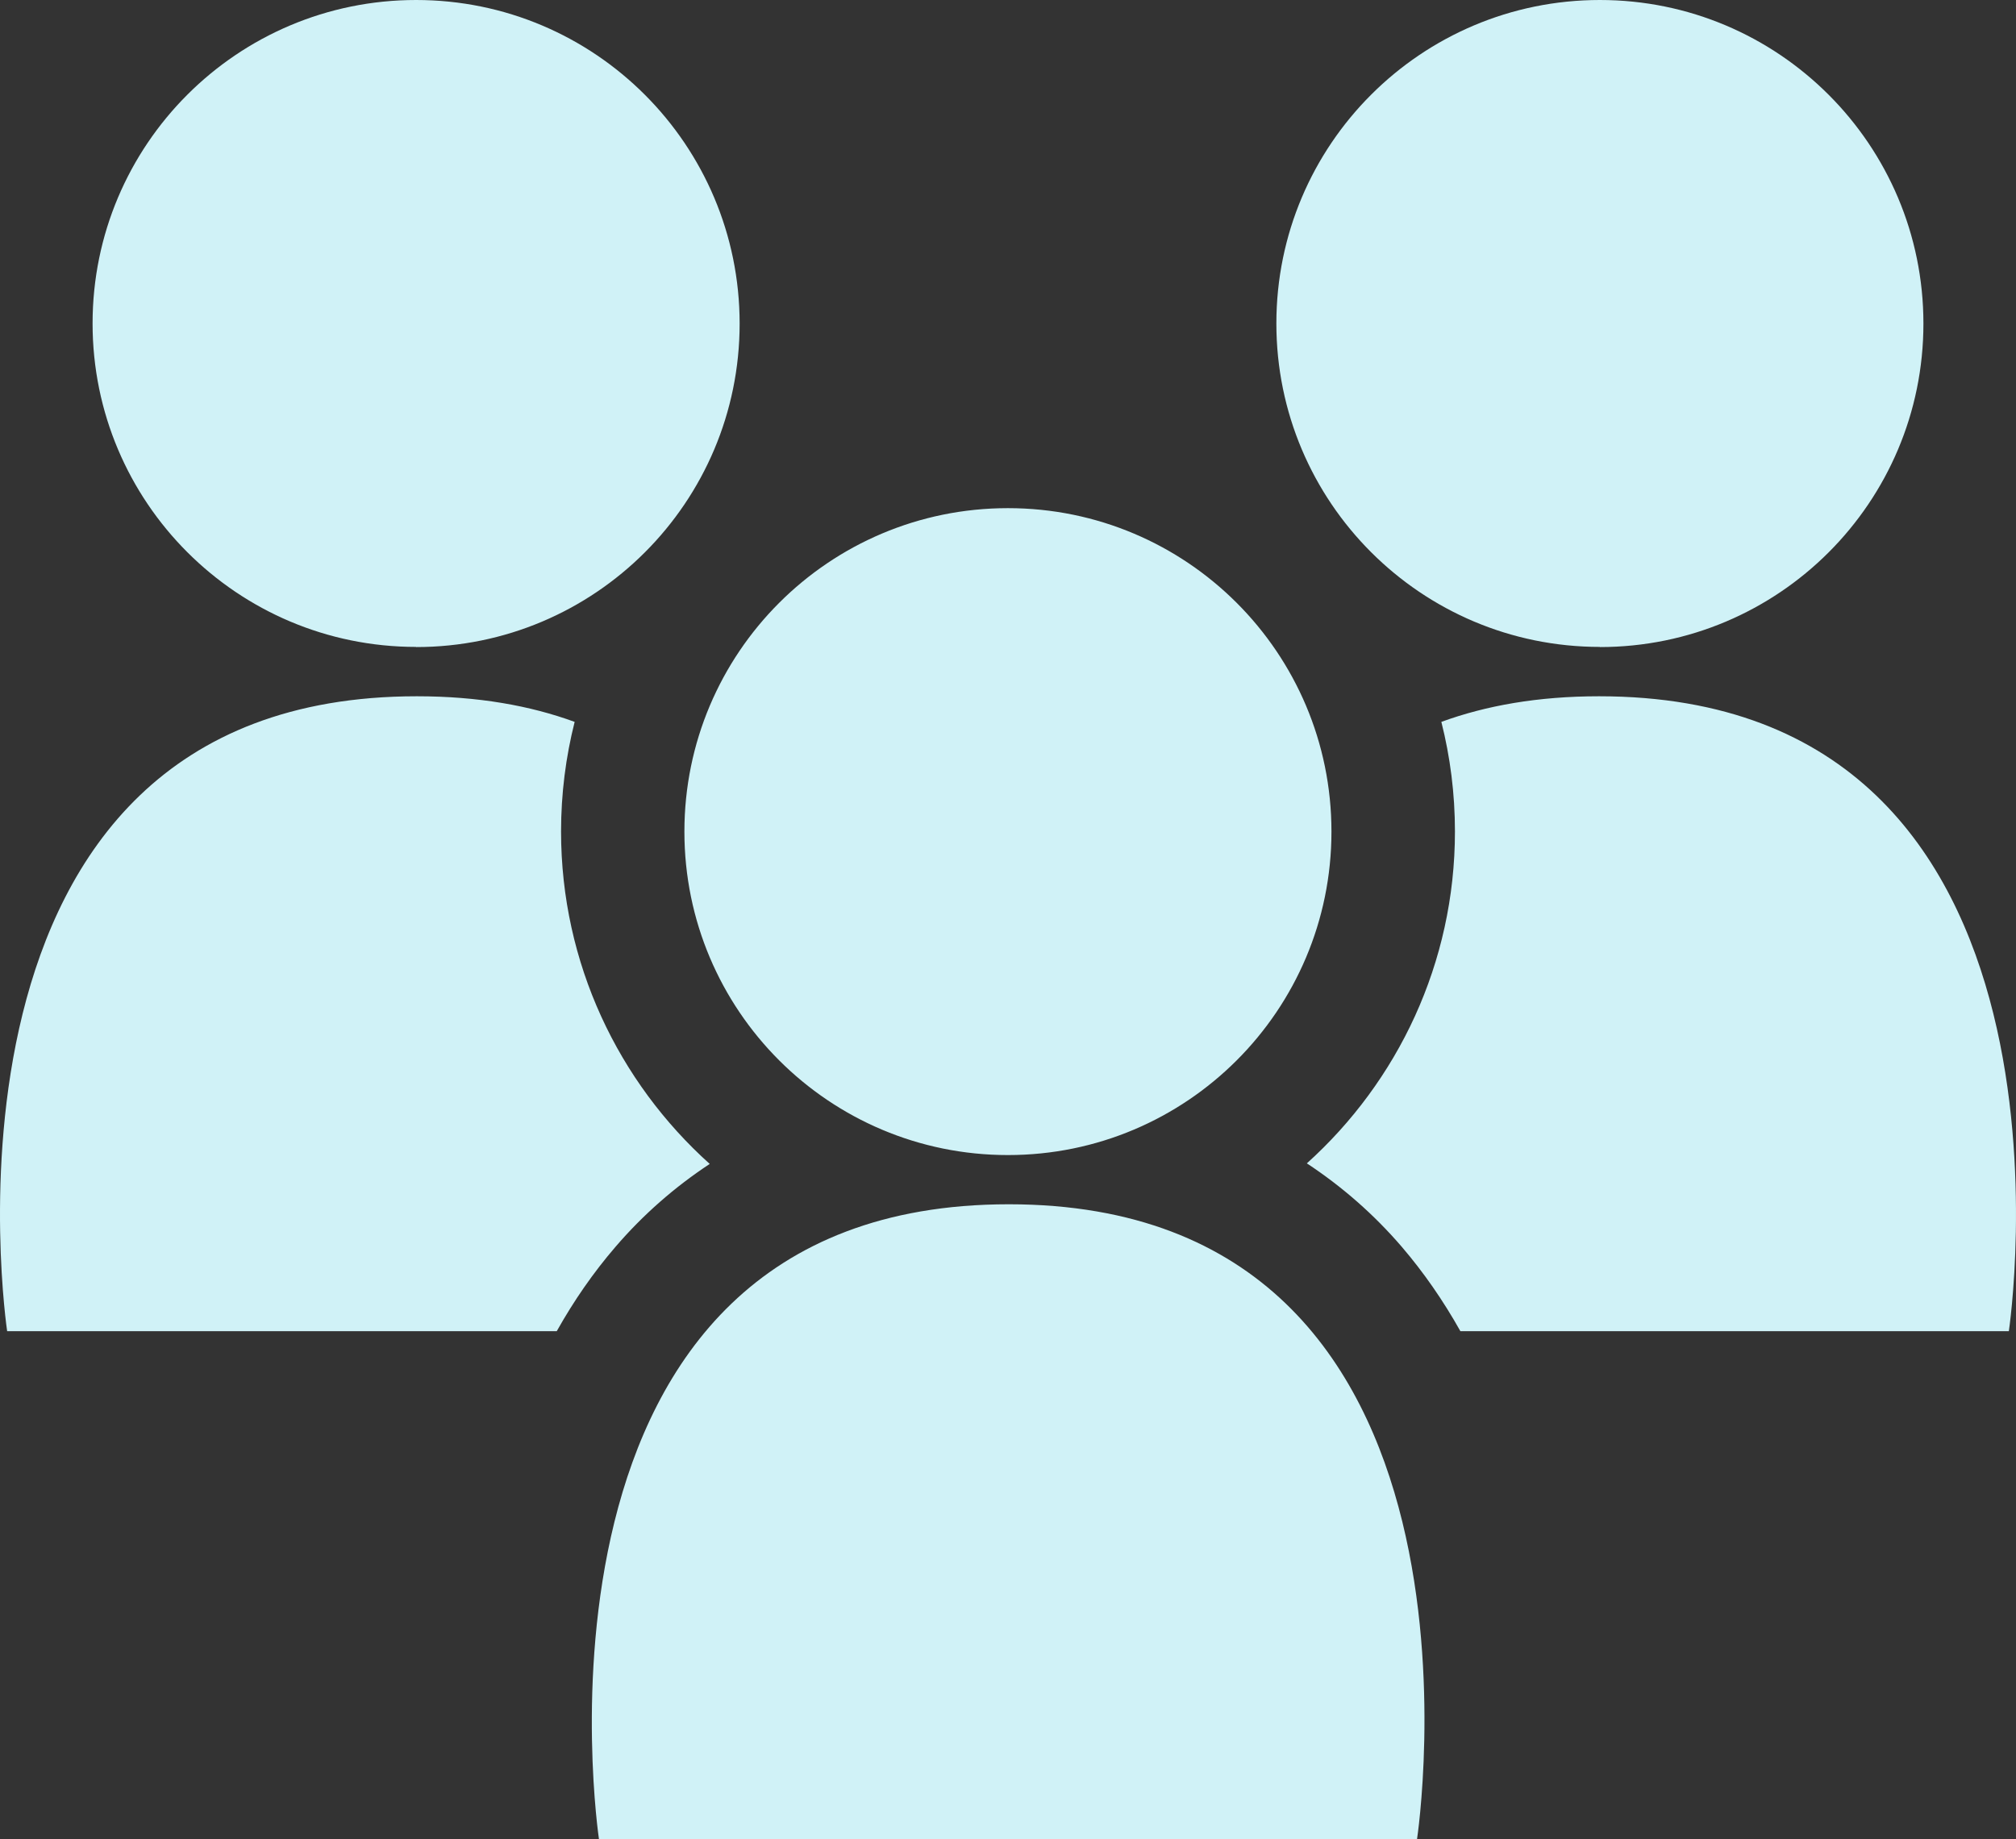 <?xml version="1.0" encoding="UTF-8"?><svg id="_レイヤー_2" xmlns="http://www.w3.org/2000/svg" viewBox="0 0 140.89 128.56"><rect x="0" y="0" width="140.89" height="128.56" fill="#333333" stroke="none"/><defs><style>.cls-1{fill:#d0f2f7;}</style></defs><g id="_レイヤー_1-2"><path class="cls-1" d="m111.81,45.23c12.49,0,22.61-10.12,22.61-22.61S124.3,0,111.81,0s-22.61,10.12-22.61,22.61,10.12,22.61,22.61,22.61Zm-82.73,0c12.49,0,22.61-10.12,22.61-22.61S41.57,0,29.08,0,6.47,10.12,6.47,22.61s10.12,22.61,22.61,22.61Zm82.67,3.44c-4.26,0-7.9.65-11.02,1.79.62,2.45.95,5.02.95,7.66,0,9.2-4,17.48-10.35,23.2,2.46,1.62,4.69,3.57,6.64,5.84,1.53,1.79,2.89,3.75,4.09,5.89h38.33s6.66-44.38-28.64-44.38Zm-62.15,32.69c-6.37-5.72-10.39-14.02-10.39-23.24,0-2.64.33-5.21.95-7.66-3.12-1.14-6.76-1.79-11.03-1.79C-6.16,48.67.5,93.05.5,93.05h38.41c1.2-2.14,2.56-4.1,4.1-5.89,1.94-2.26,4.15-4.19,6.59-5.8Zm20.9,2.82c-35.3,0-28.64,44.38-28.64,44.38h57.17s6.77-44.38-28.53-44.38Zm-.06-3.44c12.49,0,22.61-10.12,22.61-22.61s-10.12-22.61-22.61-22.61-22.61,10.12-22.61,22.61,10.12,22.61,22.61,22.61Z"/></g></svg>